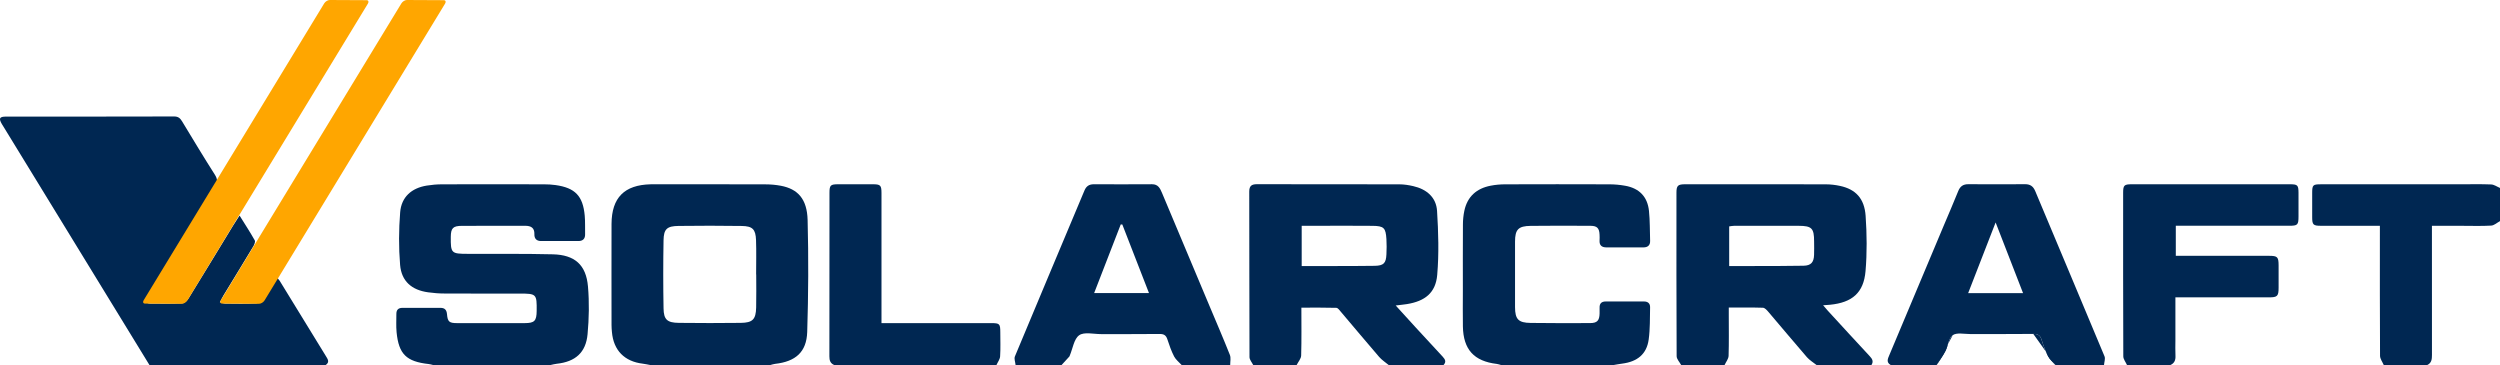 <?xml version="1.0" encoding="UTF-8"?><svg id="Layer_2" xmlns="http://www.w3.org/2000/svg" viewBox="0 0 809.85 118.24"><defs><style>.cls-1{fill:#ffa600;}.cls-1,.cls-2{stroke-width:0px;}.cls-2{fill:#002752;}</style></defs><g id="Layer_1-2"><path class="cls-2" d="M48.41,118.24C32.73,92.63,17.04,67.02,1.36,41.41c-.25-.41-.52-.81-.76-1.23-1.08-1.86-.77-2.41,1.41-2.41,18.14,0,36.27.01,54.41-.04,1.33,0,1.96.58,2.57,1.59,3.49,5.76,6.96,11.54,10.58,17.22.95,1.49.98,2.53.05,4.03-6.41,10.35-12.72,20.75-19.06,31.14-.97,1.58-1.95,3.16-2.88,4.76-.66,1.13-.42,1.87,1.01,1.87,3.45.01,6.9.1,10.34-.08.73-.04,1.64-.92,2.08-1.64,4.85-7.83,9.62-15.72,14.42-23.58.6-.99,1.25-1.95,2.07-3.22,1.75,2.82,3.43,5.38,4.93,8.05.25.44-.16,1.41-.51,1.99-3.18,5.31-6.42,10.58-9.64,15.86-.38.63-.69,1.29-1.16,2.19.76.19,1.25.42,1.75.43,3.31.03,6.62.11,9.93-.05.78-.04,1.77-.71,2.23-1.38,1.55-2.25,2.91-4.63,4.47-7.15.45.54.78.86,1.02,1.23,5,8.14,9.99,16.3,14.99,24.43.61.99,1.23,1.92-.1,2.81h-57.11Z"/><path class="cls-2" d="M140.28,118.24c-.46-.11-.92-.26-1.39-.31-7.25-.8-9.73-3.2-10.42-10.31-.19-1.98-.06-3.98-.07-5.98,0-1.27.67-1.91,1.92-1.91,4.14-.01,8.27,0,12.41,0,1.35,0,1.95.69,2.07,2.03.21,2.47.71,2.9,3.25,2.91,7.31.02,14.62.02,21.93,0,3.18-.01,3.83-.72,3.87-3.93.06-5.52-.05-5.64-5.63-5.64-8.07,0-16.13.02-24.2-.02-1.78,0-3.58-.14-5.35-.39-5.29-.73-8.62-3.58-9.06-8.88-.47-5.65-.43-11.39.02-17.05.4-4.95,3.69-7.84,8.6-8.64,1.62-.26,3.29-.41,4.93-.41,11.03-.04,22.06-.03,33.09,0,1.24,0,2.48.07,3.71.24,6.36.9,8.89,3.53,9.46,9.93.18,1.98.07,3.98.12,5.98.04,1.47-.71,2.2-2.11,2.22-4.07.03-8.14.03-12.2,0-1.41-.01-2.17-.78-2.12-2.21.07-2.1-1.13-2.73-3.01-2.73-6.83.02-13.65-.01-20.48.02-2.87.01-3.56.75-3.59,3.53-.05,5.35.15,5.53,5.53,5.54,9.17.03,18.34-.07,27.5.15,7.14.17,10.81,3.41,11.41,10.44.44,5.11.34,10.32-.13,15.42-.55,6-3.98,8.95-10.01,9.6-.67.07-1.32.26-1.98.4h-38.07Z"/><path class="cls-2" d="M544.59,118.24c-.51-.96-1.46-1.91-1.46-2.87-.09-17.66-.07-35.31-.06-52.97,0-2.28.48-2.71,2.84-2.71,15.16,0,30.31-.02,45.47.02,1.57,0,3.17.18,4.71.52,5.02,1.09,7.87,4.04,8.26,9.7.41,5.94.48,11.97-.03,17.9-.6,7.02-4.33,10.18-11.48,10.89-.61.06-1.23.09-2.26.17.62.72,1.06,1.26,1.53,1.77,4.51,4.91,9.01,9.83,13.56,14.71.85.9,1.31,1.72.57,2.87h-17.79c-1.05-.84-2.25-1.54-3.12-2.54-4.22-4.87-8.35-9.84-12.54-14.74-.46-.54-1.12-1.25-1.7-1.27-3.62-.12-7.24-.06-11.07-.06,0,.99,0,1.73,0,2.47,0,4.39.08,8.78-.06,13.16-.03,1-.84,1.98-1.3,2.97h-14.07ZM560.16,86.18c2.74,0,5.35,0,7.96,0,5.38-.02,10.76.01,16.13-.1,2.41-.05,3.32-1.11,3.4-3.5.05-1.44.02-2.89.01-4.33,0-4.31-.72-5.08-5.01-5.1-6.96-.03-13.93-.01-20.9,0-.52,0-1.04.12-1.6.19v12.85Z"/><path class="cls-2" d="M405.96,118.24c-.42-.86-1.2-1.71-1.2-2.57-.07-17.87-.04-35.75-.08-53.62,0-1.84.78-2.38,2.49-2.38,15.37.03,30.75,0,46.12.04,1.5,0,3.03.24,4.5.58,4.32.98,7.45,3.6,7.73,8.03.43,6.9.64,13.88.05,20.74-.5,5.8-3.97,8.51-9.82,9.45-1.08.17-2.17.27-3.63.45,2.24,2.46,4.33,4.77,6.44,7.07,2.93,3.19,5.86,6.39,8.82,9.55.81.87,1.17,1.67.24,2.65h-17.79c-1.03-.86-2.2-1.61-3.07-2.61-4.17-4.83-8.25-9.73-12.38-14.59-.43-.51-.97-1.29-1.48-1.31-3.74-.11-7.49-.06-11.33-.06,0,5.36.08,10.44-.07,15.5-.03,1.04-.95,2.05-1.46,3.07h-14.07ZM421.68,86.18c2.78,0,5.38,0,7.98,0,5.23-.01,10.46.03,15.69-.07,2.9-.06,3.64-.87,3.77-3.72.07-1.64.11-3.29,0-4.92-.23-3.67-.82-4.27-4.48-4.31-5.64-.06-11.29-.02-16.93-.02-1.98,0-3.95,0-6.04,0v13.04Z"/><path class="cls-2" d="M210.63,118.24c-.8-.14-1.6-.33-2.41-.43-5.94-.71-9.47-4.32-9.99-10.23-.07-.75-.13-1.51-.13-2.26,0-10.93-.04-21.86,0-32.79.04-8.5,4.15-12.63,12.68-12.83,2.14-.05,4.27,0,6.41,0,10.27,0,20.54-.02,30.81.02,1.64,0,3.31.15,4.93.45,5.52,1.04,8.51,4.27,8.69,11.1.32,12.08.25,24.19-.13,36.27-.21,6.53-3.79,9.58-10.4,10.33-.53.06-1.05.25-1.57.38h-38.9ZM244.96,88.9s-.02,0-.02,0c0-3.71.1-7.42-.03-11.12-.13-3.53-1.12-4.53-4.68-4.58-6.82-.1-13.64-.1-20.45-.01-3.71.05-4.77,1-4.83,4.64-.13,7.35-.13,14.7,0,22.04.06,3.69,1.18,4.68,5,4.72,6.68.08,13.36.08,20.04,0,3.83-.05,4.87-1.13,4.96-4.98.09-3.57.02-7.14.02-10.71Z"/><path class="cls-2" d="M486.24,118.24c-.45-.12-.9-.29-1.36-.35-7.39-.88-10.85-4.66-10.99-12.13-.07-3.85-.01-7.7-.01-11.55,0-7.15-.03-14.3.02-21.44,0-1.5.15-3.03.46-4.5.98-4.62,3.98-7.24,8.54-8.12,1.55-.3,3.14-.44,4.72-.44,11.23-.04,22.47-.04,33.7,0,1.71,0,3.45.16,5.13.46,4.57.81,7.24,3.54,7.72,8.15.33,3.2.26,6.44.37,9.67.05,1.47-.76,2.15-2.16,2.15-4,.02-8,0-11.99,0-1.51,0-2.33-.66-2.23-2.26.04-.62.03-1.24,0-1.85-.09-2.11-.79-2.87-2.9-2.88-6.48-.03-12.96-.07-19.44.02-3.98.05-5.03,1.17-5.04,5.09-.03,7.08-.03,14.16,0,21.24.02,3.92,1.07,5.06,5.04,5.11,6.41.09,12.82.07,19.23.05,2.33,0,3.06-.79,3.12-3.11.02-.62.03-1.24,0-1.86-.05-1.39.64-2.03,1.99-2.03,4.14,0,8.27,0,12.41,0,1.27,0,1.99.67,1.96,1.88-.08,3.5.02,7.03-.46,10.48-.65,4.67-3.64,7.14-8.58,7.77-.94.12-1.87.3-2.81.46h-36.42Z"/><path class="cls-2" d="M328.99,118.24c-.09-.94-.54-2.02-.22-2.79,7.47-17.94,15.03-35.84,22.54-53.76.59-1.41,1.54-2,3.01-2,6.28.01,12.55.04,18.83-.01,2.05-.02,2.66,1.37,3.29,2.86,5.13,12.22,10.26,24.44,15.4,36.66,2.21,5.25,4.47,10.49,6.57,15.78.38.95.09,2.17.1,3.27h-15.73c-.83-.92-1.89-1.72-2.44-2.78-.91-1.76-1.56-3.65-2.18-5.54-.43-1.32-1.12-1.76-2.54-1.74-6.33.08-12.66.02-18.99.04-2.4,0-5.42-.78-7.04.37-1.7,1.2-2.07,4.28-3.03,6.54-.05.13-.08.28-.17.37-.83.92-1.67,1.83-2.51,2.74h-14.9ZM363.56,72.71c-.17,0-.34,0-.51,0-2.86,7.38-5.72,14.75-8.61,22.22h17.76c-2.94-7.57-5.79-14.89-8.64-22.22Z"/><path class="cls-2" d="M612.46,118.24c-1.5-.89-.93-2.03-.43-3.21,5.88-13.97,11.75-27.96,17.62-41.93,1.57-3.73,3.19-7.44,4.7-11.2.62-1.55,1.6-2.24,3.28-2.23,6.13.04,12.26.04,18.39,0,1.68-.01,2.63.71,3.28,2.25,7.47,17.84,15,35.66,22.44,53.52.32.78-.1,1.86-.17,2.8h-15.73c-.81-.94-1.84-1.77-2.39-2.85-.88-1.7-1.54-3.53-2.11-5.36-.44-1.42-1.18-1.87-2.67-1.86-6.82.08-13.65.02-20.47.04-1.92,0-4.31-.55-5.63.36-1.33.92-1.49,3.42-2.36,5.12-.81,1.58-1.89,3.03-2.85,4.54h-14.9ZM637.55,94.96h17.8c-2.95-7.59-5.81-14.95-8.89-22.9-3.09,7.96-5.97,15.36-8.9,22.9Z"/><path class="cls-2" d="M689.02,118.24c-.42-.94-1.2-1.87-1.2-2.81-.07-17.67-.06-35.33-.05-53,0-2.41.34-2.74,2.76-2.74,17.1,0,34.2,0,51.29,0,2.45,0,2.74.29,2.76,2.72.02,2.54.01,5.09,0,7.63,0,2.83-.26,3.09-3.04,3.09-11.38,0-22.75,0-34.13,0-.81,0-1.63,0-2.58,0v9.74h2.51c9.24,0,18.48,0,27.71,0,2.72,0,3.07.36,3.08,3.1,0,2.41,0,4.81,0,7.22,0,2.73-.39,3.13-3.07,3.13-9.31,0-18.61,0-27.92,0-.74,0-1.48,0-2.44,0,0,4.79,0,9.37,0,13.96,0,1.65-.07,3.3.02,4.95.08,1.39-.33,2.42-1.63,3.01h-14.07Z"/><path class="cls-2" d="M772.19,118.24c-.42-.99-1.19-1.99-1.2-2.98-.08-13.13-.05-26.26-.05-39.39,0-.81,0-1.62,0-2.73-1.48,0-2.76,0-4.04,0-5.03,0-10.06,0-15.1,0-2.44,0-2.78-.34-2.79-2.7-.01-2.68-.01-5.36,0-8.04.01-2.46.26-2.7,2.76-2.7,14.96,0,29.92,0,44.88,0,3.45,0,6.9-.09,10.34.05.97.04,1.91.74,2.87,1.14v10.73c-.95.51-1.88,1.4-2.86,1.46-3.16.19-6.34.07-9.51.07-3.15,0-6.3,0-9.69,0,0,1.03,0,1.84,0,2.64,0,13.06-.01,26.12.01,39.18,0,1.38-.11,2.62-1.54,3.28h-14.07Z"/><path class="cls-2" d="M270.22,118.24c-1.24-.54-1.56-1.5-1.55-2.81.04-17.66.02-35.32.03-52.98,0-2.42.33-2.75,2.73-2.76,3.79-.01,7.58-.01,11.37,0,2.4,0,2.74.36,2.75,2.76,0,13.19,0,26.39,0,39.58,0,.8,0,1.61,0,2.64.98,0,1.71,0,2.45,0,11.03,0,22.05,0,33.08,0,2.74,0,2.95.21,2.96,2.94,0,2.61.11,5.23-.06,7.83-.06.96-.78,1.87-1.19,2.81h-52.56Z"/><path class="cls-2" d="M627.36,118.24c.96-1.51,2.04-2.96,2.85-4.54.87-1.7,1.03-4.2,2.36-5.12"/><path class="cls-2" d="M658.67,108.17c1.49-.02,2.23.44,2.67,1.86.57,1.83,1.23,3.66,2.11,5.36.56,1.07,1.58,1.91,2.39,2.85"/><path class="cls-1" d="M118.74.06L106.8,0c-.61,0-1.4.49-1.77,1.09l-58.48,96.15c-.37.61-.18,1.1.43,1.11l11.95.06c.61,0,1.4-.49,1.77-1.09L119.18,1.17c.37-.61.18-1.1-.43-1.11Z"/><path class="cls-1" d="M143.74.06L131.8,0c-.61,0-1.4.49-1.77,1.09l-58.48,96.15c-.37.61-.18,1.1.43,1.11l11.95.06c.61,0,1.4-.49,1.77-1.09L144.18,1.17c.37-.61.18-1.1-.43-1.11Z"/></g></svg>